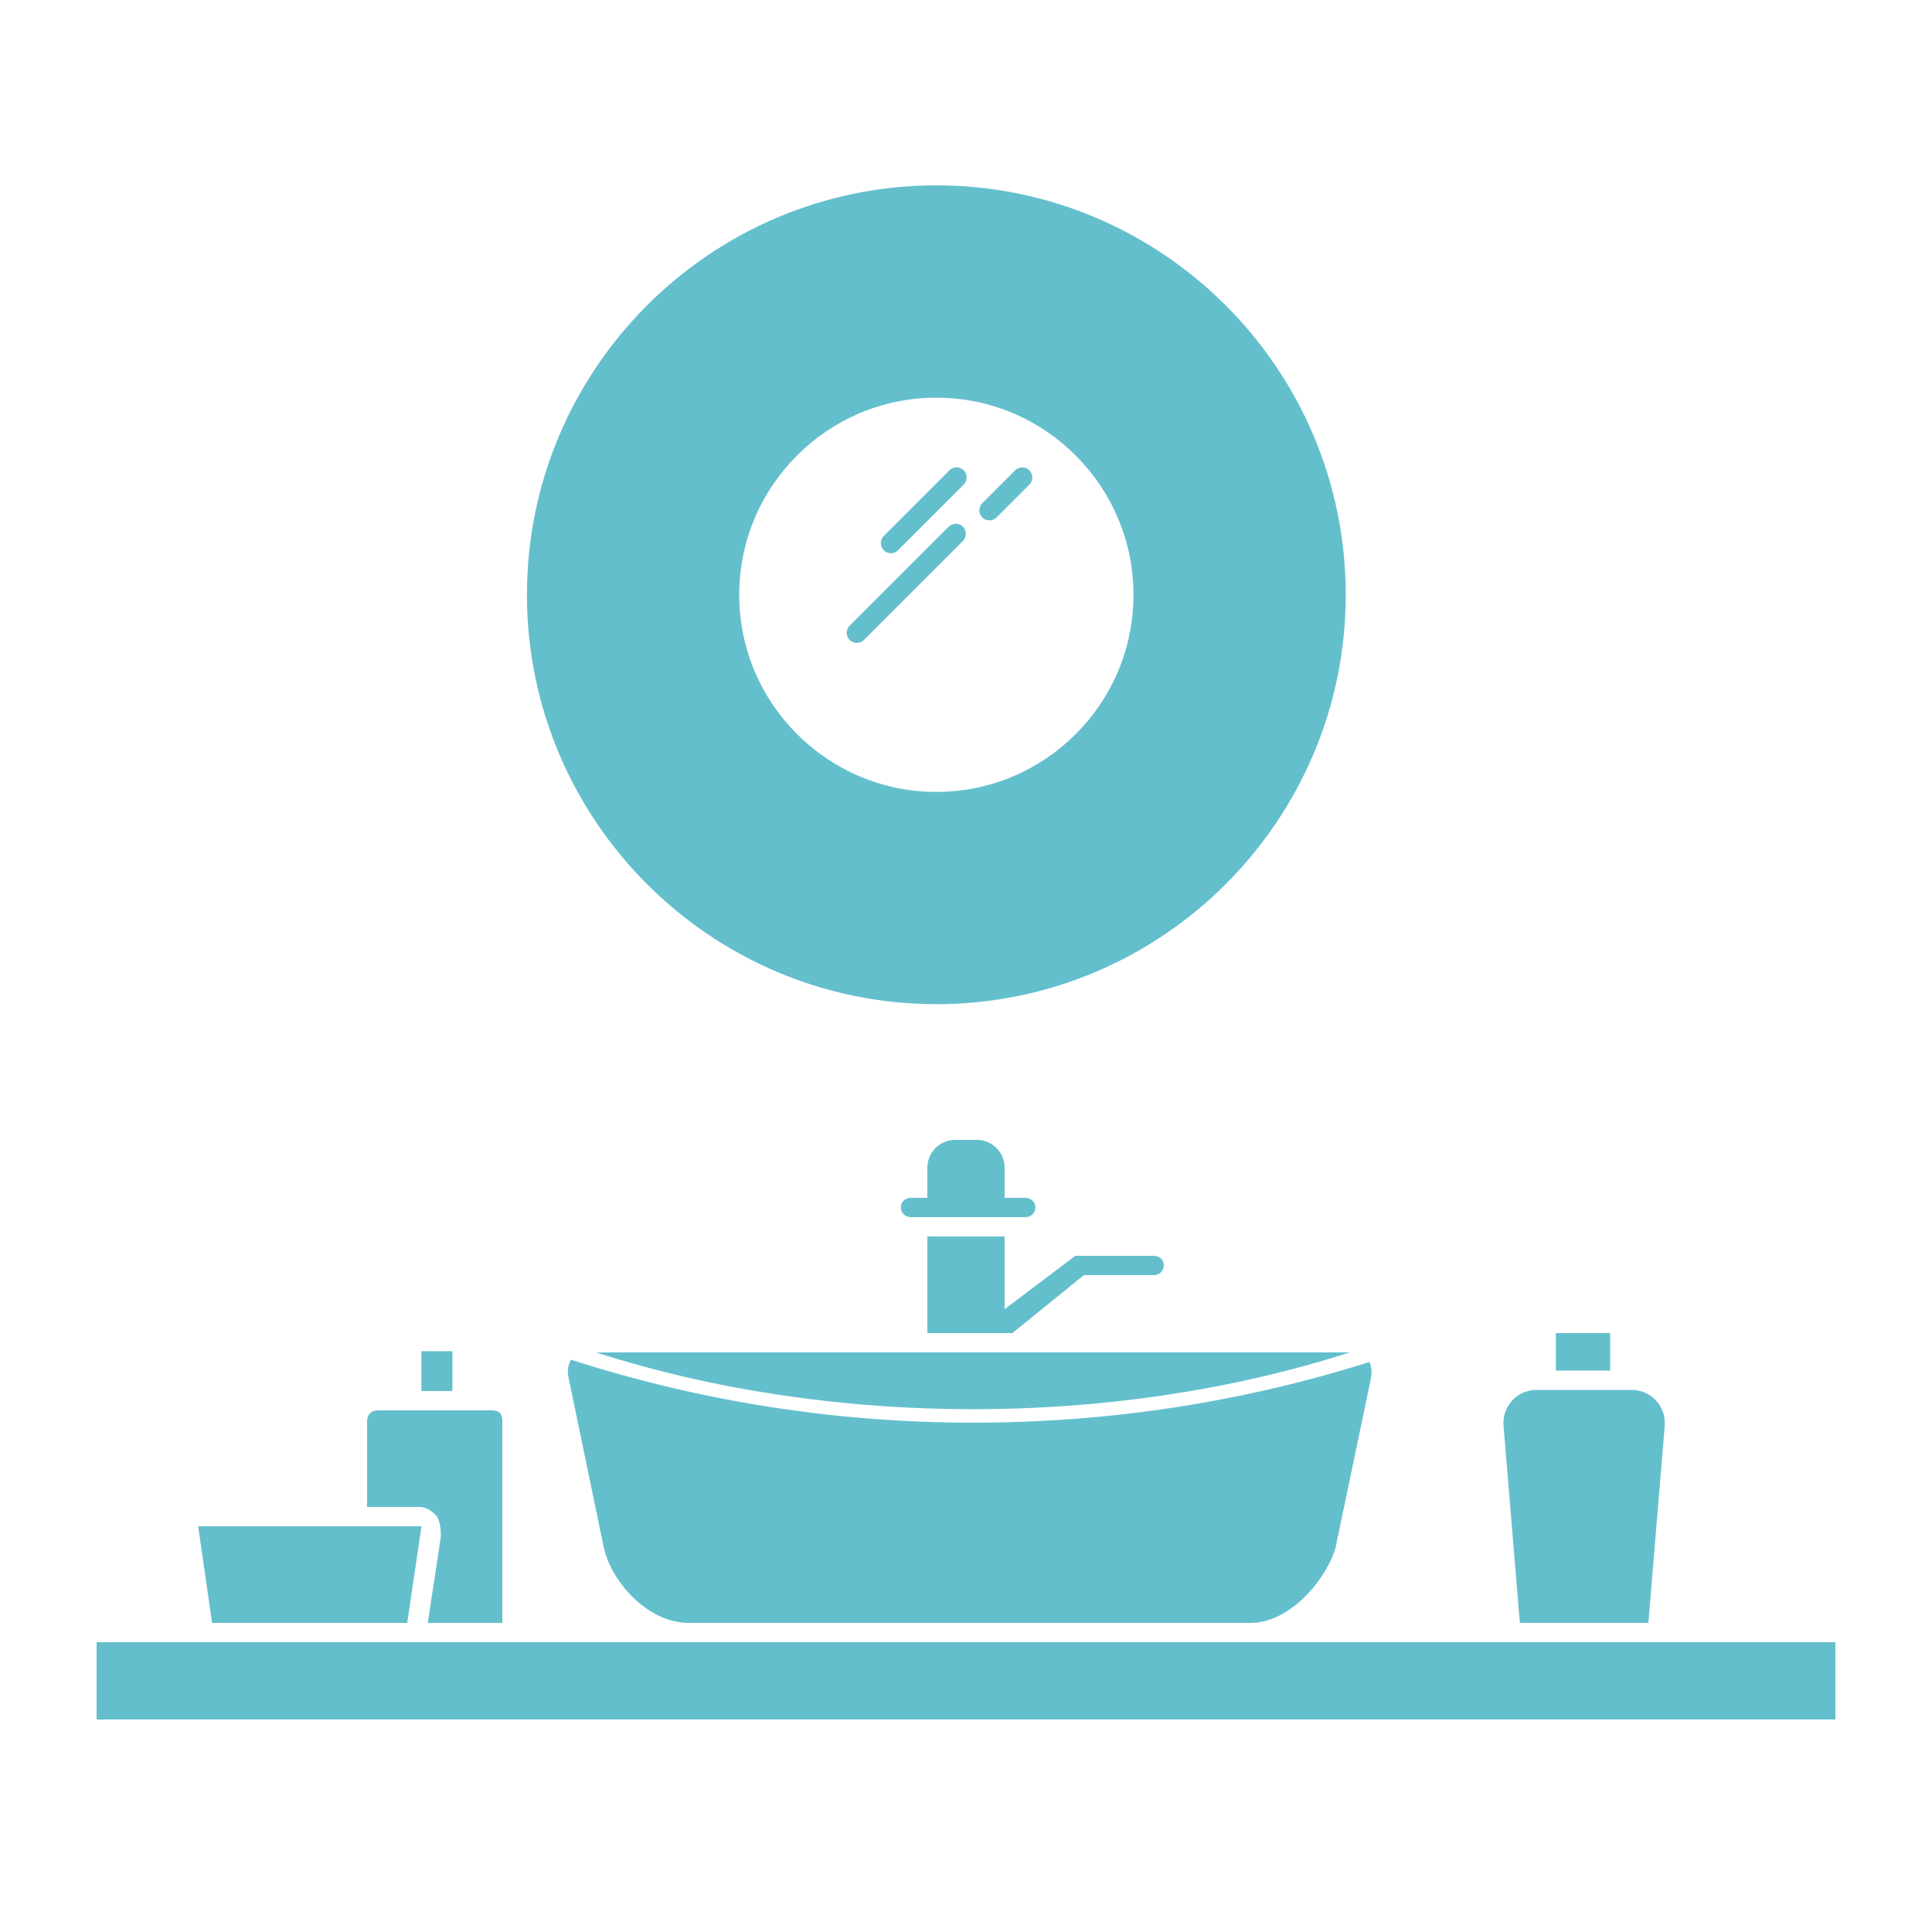 <?xml version="1.0" encoding="UTF-8"?>
<svg width="100pt" height="100pt" version="1.1" viewBox="0 0 100 100" xmlns="http://www.w3.org/2000/svg">
 <g fill="#64bfcd">
  <path d="m48.465 9.594c-11.684 0-21.191 9.508-21.191 21.191s9.508 21.191 21.191 21.191c11.688 0 21.191-9.508 21.191-21.191 0-11.688-9.504-21.191-21.191-21.191zm0 31.395c-5.625 0-10.203-4.578-10.203-10.203s4.578-10.203 10.203-10.203 10.203 4.578 10.203 10.203c0.004 5.625-4.574 10.203-10.203 10.203zm-2.723-12.508c-0.203-0.203-0.203-0.535 0-0.738l3.402-3.402c0.203-0.203 0.535-0.203 0.738 0 0.203 0.203 0.203 0.535 0 0.738l-3.402 3.402c-0.102 0.102-0.234 0.152-0.371 0.152-0.133 0.004-0.266-0.047-0.367-0.152zm5.102-1.699c-0.203-0.203-0.203-0.535 0-0.738l1.699-1.699c0.203-0.203 0.535-0.203 0.738 0s0.203 0.535 0 0.738l-1.699 1.699c-0.102 0.102-0.234 0.152-0.371 0.152-0.133 0-0.266-0.051-0.367-0.152zm-6.867 6.344c-0.203-0.203-0.203-0.535 0-0.738l5.125-5.125c0.203-0.203 0.535-0.203 0.738 0s0.203 0.535 0 0.738l-5.125 5.125c-0.102 0.102-0.234 0.152-0.371 0.152-0.133 0-0.266-0.051-0.367-0.152z"/>
  <path d="m5 85h90v4h-90zm17.59-6.535c0.207 0.246 0.262 0.902 0.207 1.219l-0.656 4.316h3.859v-10.441c0-0.34-0.125-0.559-0.535-0.559h-5.883c-0.363 0-0.582 0.199-0.582 0.613v4.387h2.719c0.324 0 0.664 0.219 0.871 0.465zm-1.512 5.535 0.738-5h-11.559l0.719 5zm31.992-21c0.289 0 0.52-0.211 0.52-0.5s-0.23-0.5-0.52-0.5h-1.07v-1.562c0-0.793-0.645-1.438-1.438-1.438h-1.125c-0.793 0-1.438 0.645-1.438 1.438v1.562h-0.852c-0.289 0-0.52 0.211-0.52 0.5s0.23 0.5 0.52 0.5zm7.168 2.5c0 0.289-0.23 0.5-0.52 0.5h-3.617l-3.699 3h-4.402v-5h4v3.762l3.66-2.762h4.059c0.293 0 0.52 0.211 0.52 0.5zm-9.879 7.441c-6.566 0-13.273-0.941-19.512-2.941h39.016c-6.223 2-12.922 2.941-19.504 2.941zm-19.102 7.18-1.84-8.867c-0.062-0.297-0.012-0.613 0.137-0.875 6.707 2.156 13.703 3.258 20.809 3.258 7.012 0 13.91-1.047 20.516-3.141 0.109 0.238 0.141 0.559 0.086 0.82l-1.84 8.805c-0.418 1.5-2.285 3.879-4.379 3.879h-29.109c-2.098 0-3.988-2.117-4.379-3.879zm53.203-8.18h-4.93c-1.004 0-1.789 0.855-1.707 1.855l0.844 10.203h6.652l0.848-10.199c0.082-1-0.707-1.859-1.707-1.859zm-1.117-2.941h-2.812v1.941h2.812zm-59.926 0.938h-1.605v2.062h1.605z"/>
 </g>
</svg>
